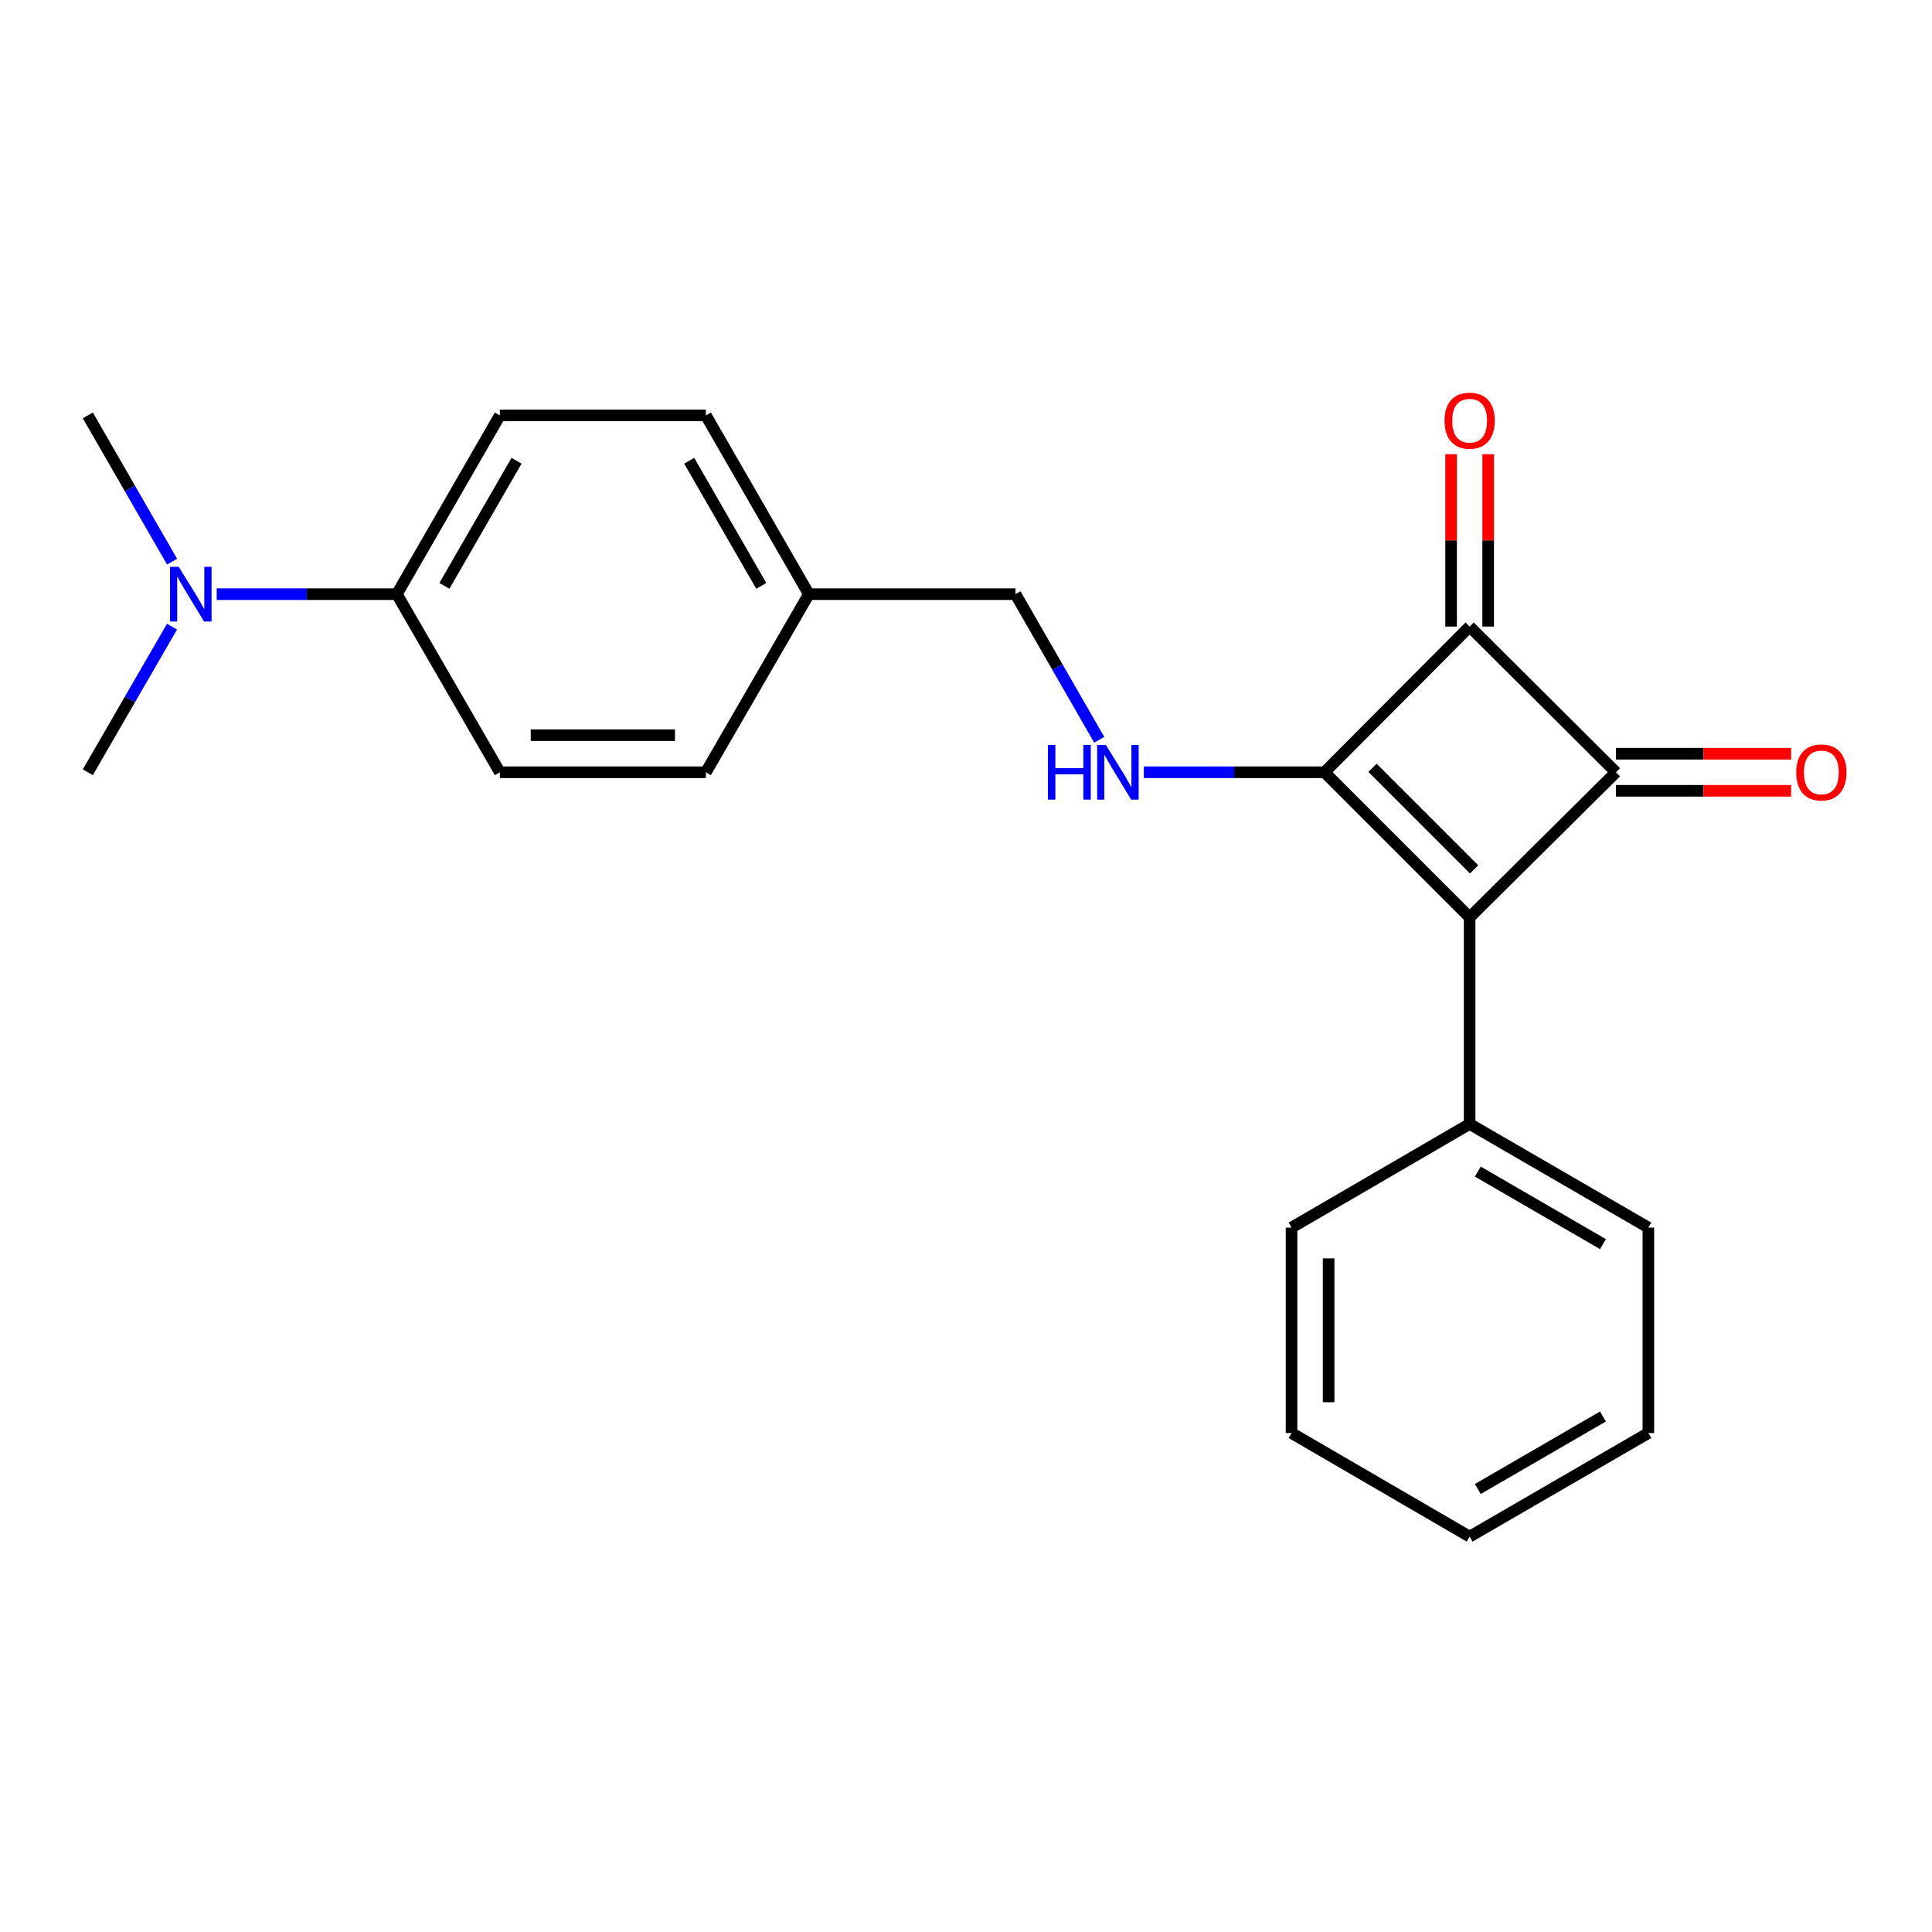 <?xml version='1.0' encoding='iso-8859-1'?>
<svg version='1.1' baseProfile='full'
              xmlns='http://www.w3.org/2000/svg'
                      xmlns:rdkit='http://www.rdkit.org/xml'
                      xmlns:xlink='http://www.w3.org/1999/xlink'
                  xml:space='preserve'
width='1000px' height='1000px' viewBox='0 0 1000 1000'>
<!-- END OF HEADER -->
<rect style='opacity:1.0;fill:#FFFFFF;stroke:none' width='1000' height='1000' x='0' y='0'> </rect>
<path class='bond-0' d='M 685.567,399.723 L 760.681,474.837' style='fill:none;fill-rule:evenodd;stroke:#000000;stroke-width:6px;stroke-linecap:butt;stroke-linejoin:miter;stroke-opacity:1' />
<path class='bond-0' d='M 710.406,397.418 L 762.986,449.998' style='fill:none;fill-rule:evenodd;stroke:#000000;stroke-width:6px;stroke-linecap:butt;stroke-linejoin:miter;stroke-opacity:1' />
<path class='bond-2' d='M 685.567,399.723 L 760.681,324.31' style='fill:none;fill-rule:evenodd;stroke:#000000;stroke-width:6px;stroke-linecap:butt;stroke-linejoin:miter;stroke-opacity:1' />
<path class='bond-3' d='M 685.567,399.723 L 638.806,399.723' style='fill:none;fill-rule:evenodd;stroke:#000000;stroke-width:6px;stroke-linecap:butt;stroke-linejoin:miter;stroke-opacity:1' />
<path class='bond-3' d='M 638.806,399.723 L 592.046,399.723' style='fill:none;fill-rule:evenodd;stroke:#0000FF;stroke-width:6px;stroke-linecap:butt;stroke-linejoin:miter;stroke-opacity:1' />
<path class='bond-5' d='M 760.681,474.837 L 760.681,581.771' style='fill:none;fill-rule:evenodd;stroke:#000000;stroke-width:6px;stroke-linecap:butt;stroke-linejoin:miter;stroke-opacity:1' />
<path class='bond-22' d='M 760.681,474.837 L 836.403,399.723' style='fill:none;fill-rule:evenodd;stroke:#000000;stroke-width:6px;stroke-linecap:butt;stroke-linejoin:miter;stroke-opacity:1' />
<path class='bond-1' d='M 836.403,399.723 L 760.681,324.31' style='fill:none;fill-rule:evenodd;stroke:#000000;stroke-width:6px;stroke-linecap:butt;stroke-linejoin:miter;stroke-opacity:1' />
<path class='bond-4' d='M 836.403,409.32 L 881.737,409.32' style='fill:none;fill-rule:evenodd;stroke:#000000;stroke-width:6px;stroke-linecap:butt;stroke-linejoin:miter;stroke-opacity:1' />
<path class='bond-4' d='M 881.737,409.32 L 927.071,409.32' style='fill:none;fill-rule:evenodd;stroke:#FF0000;stroke-width:6px;stroke-linecap:butt;stroke-linejoin:miter;stroke-opacity:1' />
<path class='bond-4' d='M 836.403,390.126 L 881.737,390.126' style='fill:none;fill-rule:evenodd;stroke:#000000;stroke-width:6px;stroke-linecap:butt;stroke-linejoin:miter;stroke-opacity:1' />
<path class='bond-4' d='M 881.737,390.126 L 927.071,390.126' style='fill:none;fill-rule:evenodd;stroke:#FF0000;stroke-width:6px;stroke-linecap:butt;stroke-linejoin:miter;stroke-opacity:1' />
<path class='bond-6' d='M 770.278,324.31 L 770.278,279.7' style='fill:none;fill-rule:evenodd;stroke:#000000;stroke-width:6px;stroke-linecap:butt;stroke-linejoin:miter;stroke-opacity:1' />
<path class='bond-6' d='M 770.278,279.7 L 770.278,235.09' style='fill:none;fill-rule:evenodd;stroke:#FF0000;stroke-width:6px;stroke-linecap:butt;stroke-linejoin:miter;stroke-opacity:1' />
<path class='bond-6' d='M 751.084,324.31 L 751.084,279.7' style='fill:none;fill-rule:evenodd;stroke:#000000;stroke-width:6px;stroke-linecap:butt;stroke-linejoin:miter;stroke-opacity:1' />
<path class='bond-6' d='M 751.084,279.7 L 751.084,235.09' style='fill:none;fill-rule:evenodd;stroke:#FF0000;stroke-width:6px;stroke-linecap:butt;stroke-linejoin:miter;stroke-opacity:1' />
<path class='bond-11' d='M 568.96,382.904 L 547.287,345.221' style='fill:none;fill-rule:evenodd;stroke:#0000FF;stroke-width:6px;stroke-linecap:butt;stroke-linejoin:miter;stroke-opacity:1' />
<path class='bond-11' d='M 547.287,345.221 L 525.613,307.537' style='fill:none;fill-rule:evenodd;stroke:#000000;stroke-width:6px;stroke-linecap:butt;stroke-linejoin:miter;stroke-opacity:1' />
<path class='bond-17' d='M 760.681,581.771 L 853.187,635.398' style='fill:none;fill-rule:evenodd;stroke:#000000;stroke-width:6px;stroke-linecap:butt;stroke-linejoin:miter;stroke-opacity:1' />
<path class='bond-17' d='M 764.93,606.421 L 829.685,643.96' style='fill:none;fill-rule:evenodd;stroke:#000000;stroke-width:6px;stroke-linecap:butt;stroke-linejoin:miter;stroke-opacity:1' />
<path class='bond-18' d='M 760.681,581.771 L 668.505,635.398' style='fill:none;fill-rule:evenodd;stroke:#000000;stroke-width:6px;stroke-linecap:butt;stroke-linejoin:miter;stroke-opacity:1' />
<path class='bond-7' d='M 205.408,307.537 L 258.715,215.02' style='fill:none;fill-rule:evenodd;stroke:#000000;stroke-width:6px;stroke-linecap:butt;stroke-linejoin:miter;stroke-opacity:1' />
<path class='bond-7' d='M 230.035,303.242 L 267.35,238.48' style='fill:none;fill-rule:evenodd;stroke:#000000;stroke-width:6px;stroke-linecap:butt;stroke-linejoin:miter;stroke-opacity:1' />
<path class='bond-8' d='M 205.408,307.537 L 158.788,307.537' style='fill:none;fill-rule:evenodd;stroke:#000000;stroke-width:6px;stroke-linecap:butt;stroke-linejoin:miter;stroke-opacity:1' />
<path class='bond-8' d='M 158.788,307.537 L 112.168,307.537' style='fill:none;fill-rule:evenodd;stroke:#0000FF;stroke-width:6px;stroke-linecap:butt;stroke-linejoin:miter;stroke-opacity:1' />
<path class='bond-23' d='M 205.408,307.537 L 258.715,399.723' style='fill:none;fill-rule:evenodd;stroke:#000000;stroke-width:6px;stroke-linecap:butt;stroke-linejoin:miter;stroke-opacity:1' />
<path class='bond-15' d='M 89.065,290.707 L 67.26,252.863' style='fill:none;fill-rule:evenodd;stroke:#0000FF;stroke-width:6px;stroke-linecap:butt;stroke-linejoin:miter;stroke-opacity:1' />
<path class='bond-15' d='M 67.26,252.863 L 45.455,215.02' style='fill:none;fill-rule:evenodd;stroke:#000000;stroke-width:6px;stroke-linecap:butt;stroke-linejoin:miter;stroke-opacity:1' />
<path class='bond-16' d='M 89.034,324.359 L 67.244,362.041' style='fill:none;fill-rule:evenodd;stroke:#0000FF;stroke-width:6px;stroke-linecap:butt;stroke-linejoin:miter;stroke-opacity:1' />
<path class='bond-16' d='M 67.244,362.041 L 45.455,399.723' style='fill:none;fill-rule:evenodd;stroke:#000000;stroke-width:6px;stroke-linecap:butt;stroke-linejoin:miter;stroke-opacity:1' />
<path class='bond-9' d='M 258.715,399.723 L 365.361,399.723' style='fill:none;fill-rule:evenodd;stroke:#000000;stroke-width:6px;stroke-linecap:butt;stroke-linejoin:miter;stroke-opacity:1' />
<path class='bond-9' d='M 274.712,380.529 L 349.364,380.529' style='fill:none;fill-rule:evenodd;stroke:#000000;stroke-width:6px;stroke-linecap:butt;stroke-linejoin:miter;stroke-opacity:1' />
<path class='bond-10' d='M 258.715,215.02 L 365.361,215.02' style='fill:none;fill-rule:evenodd;stroke:#000000;stroke-width:6px;stroke-linecap:butt;stroke-linejoin:miter;stroke-opacity:1' />
<path class='bond-12' d='M 525.613,307.537 L 418.669,307.537' style='fill:none;fill-rule:evenodd;stroke:#000000;stroke-width:6px;stroke-linecap:butt;stroke-linejoin:miter;stroke-opacity:1' />
<path class='bond-13' d='M 418.669,307.537 L 365.361,399.723' style='fill:none;fill-rule:evenodd;stroke:#000000;stroke-width:6px;stroke-linecap:butt;stroke-linejoin:miter;stroke-opacity:1' />
<path class='bond-14' d='M 418.669,307.537 L 365.361,215.02' style='fill:none;fill-rule:evenodd;stroke:#000000;stroke-width:6px;stroke-linecap:butt;stroke-linejoin:miter;stroke-opacity:1' />
<path class='bond-14' d='M 394.041,303.242 L 356.726,238.48' style='fill:none;fill-rule:evenodd;stroke:#000000;stroke-width:6px;stroke-linecap:butt;stroke-linejoin:miter;stroke-opacity:1' />
<path class='bond-20' d='M 853.187,635.398 L 853.187,741.736' style='fill:none;fill-rule:evenodd;stroke:#000000;stroke-width:6px;stroke-linecap:butt;stroke-linejoin:miter;stroke-opacity:1' />
<path class='bond-19' d='M 668.505,635.398 L 668.505,741.736' style='fill:none;fill-rule:evenodd;stroke:#000000;stroke-width:6px;stroke-linecap:butt;stroke-linejoin:miter;stroke-opacity:1' />
<path class='bond-19' d='M 687.7,651.349 L 687.7,725.785' style='fill:none;fill-rule:evenodd;stroke:#000000;stroke-width:6px;stroke-linecap:butt;stroke-linejoin:miter;stroke-opacity:1' />
<path class='bond-21' d='M 668.505,741.736 L 760.681,795.352' style='fill:none;fill-rule:evenodd;stroke:#000000;stroke-width:6px;stroke-linecap:butt;stroke-linejoin:miter;stroke-opacity:1' />
<path class='bond-24' d='M 853.187,741.736 L 760.681,795.352' style='fill:none;fill-rule:evenodd;stroke:#000000;stroke-width:6px;stroke-linecap:butt;stroke-linejoin:miter;stroke-opacity:1' />
<path class='bond-24' d='M 829.686,733.171 L 764.932,770.703' style='fill:none;fill-rule:evenodd;stroke:#000000;stroke-width:6px;stroke-linecap:butt;stroke-linejoin:miter;stroke-opacity:1' />
<path  class='atom-4' d='M 542.413 385.563
L 546.253 385.563
L 546.253 397.603
L 560.733 397.603
L 560.733 385.563
L 564.573 385.563
L 564.573 413.883
L 560.733 413.883
L 560.733 400.803
L 546.253 400.803
L 546.253 413.883
L 542.413 413.883
L 542.413 385.563
' fill='#0000FF'/>
<path  class='atom-4' d='M 572.373 385.563
L 581.653 400.563
Q 582.573 402.043, 584.053 404.723
Q 585.533 407.403, 585.613 407.563
L 585.613 385.563
L 589.373 385.563
L 589.373 413.883
L 585.493 413.883
L 575.533 397.483
Q 574.373 395.563, 573.133 393.363
Q 571.933 391.163, 571.573 390.483
L 571.573 413.883
L 567.893 413.883
L 567.893 385.563
L 572.373 385.563
' fill='#0000FF'/>
<path  class='atom-5' d='M 929.729 399.803
Q 929.729 393.003, 933.089 389.203
Q 936.449 385.403, 942.729 385.403
Q 949.009 385.403, 952.369 389.203
Q 955.729 393.003, 955.729 399.803
Q 955.729 406.683, 952.329 410.603
Q 948.929 414.483, 942.729 414.483
Q 936.489 414.483, 933.089 410.603
Q 929.729 406.723, 929.729 399.803
M 942.729 411.283
Q 947.049 411.283, 949.369 408.403
Q 951.729 405.483, 951.729 399.803
Q 951.729 394.243, 949.369 391.443
Q 947.049 388.603, 942.729 388.603
Q 938.409 388.603, 936.049 391.403
Q 933.729 394.203, 933.729 399.803
Q 933.729 405.523, 936.049 408.403
Q 938.409 411.283, 942.729 411.283
' fill='#FF0000'/>
<path  class='atom-7' d='M 747.681 217.744
Q 747.681 210.944, 751.041 207.144
Q 754.401 203.344, 760.681 203.344
Q 766.961 203.344, 770.321 207.144
Q 773.681 210.944, 773.681 217.744
Q 773.681 224.624, 770.281 228.544
Q 766.881 232.424, 760.681 232.424
Q 754.441 232.424, 751.041 228.544
Q 747.681 224.664, 747.681 217.744
M 760.681 229.224
Q 765.001 229.224, 767.321 226.344
Q 769.681 223.424, 769.681 217.744
Q 769.681 212.184, 767.321 209.384
Q 765.001 206.544, 760.681 206.544
Q 756.361 206.544, 754.001 209.344
Q 751.681 212.144, 751.681 217.744
Q 751.681 223.464, 754.001 226.344
Q 756.361 229.224, 760.681 229.224
' fill='#FF0000'/>
<path  class='atom-9' d='M 92.502 293.377
L 101.782 308.377
Q 102.702 309.857, 104.182 312.537
Q 105.662 315.217, 105.742 315.377
L 105.742 293.377
L 109.502 293.377
L 109.502 321.697
L 105.622 321.697
L 95.662 305.297
Q 94.502 303.377, 93.262 301.177
Q 92.062 298.977, 91.702 298.297
L 91.702 321.697
L 88.022 321.697
L 88.022 293.377
L 92.502 293.377
' fill='#0000FF'/>
</svg>
